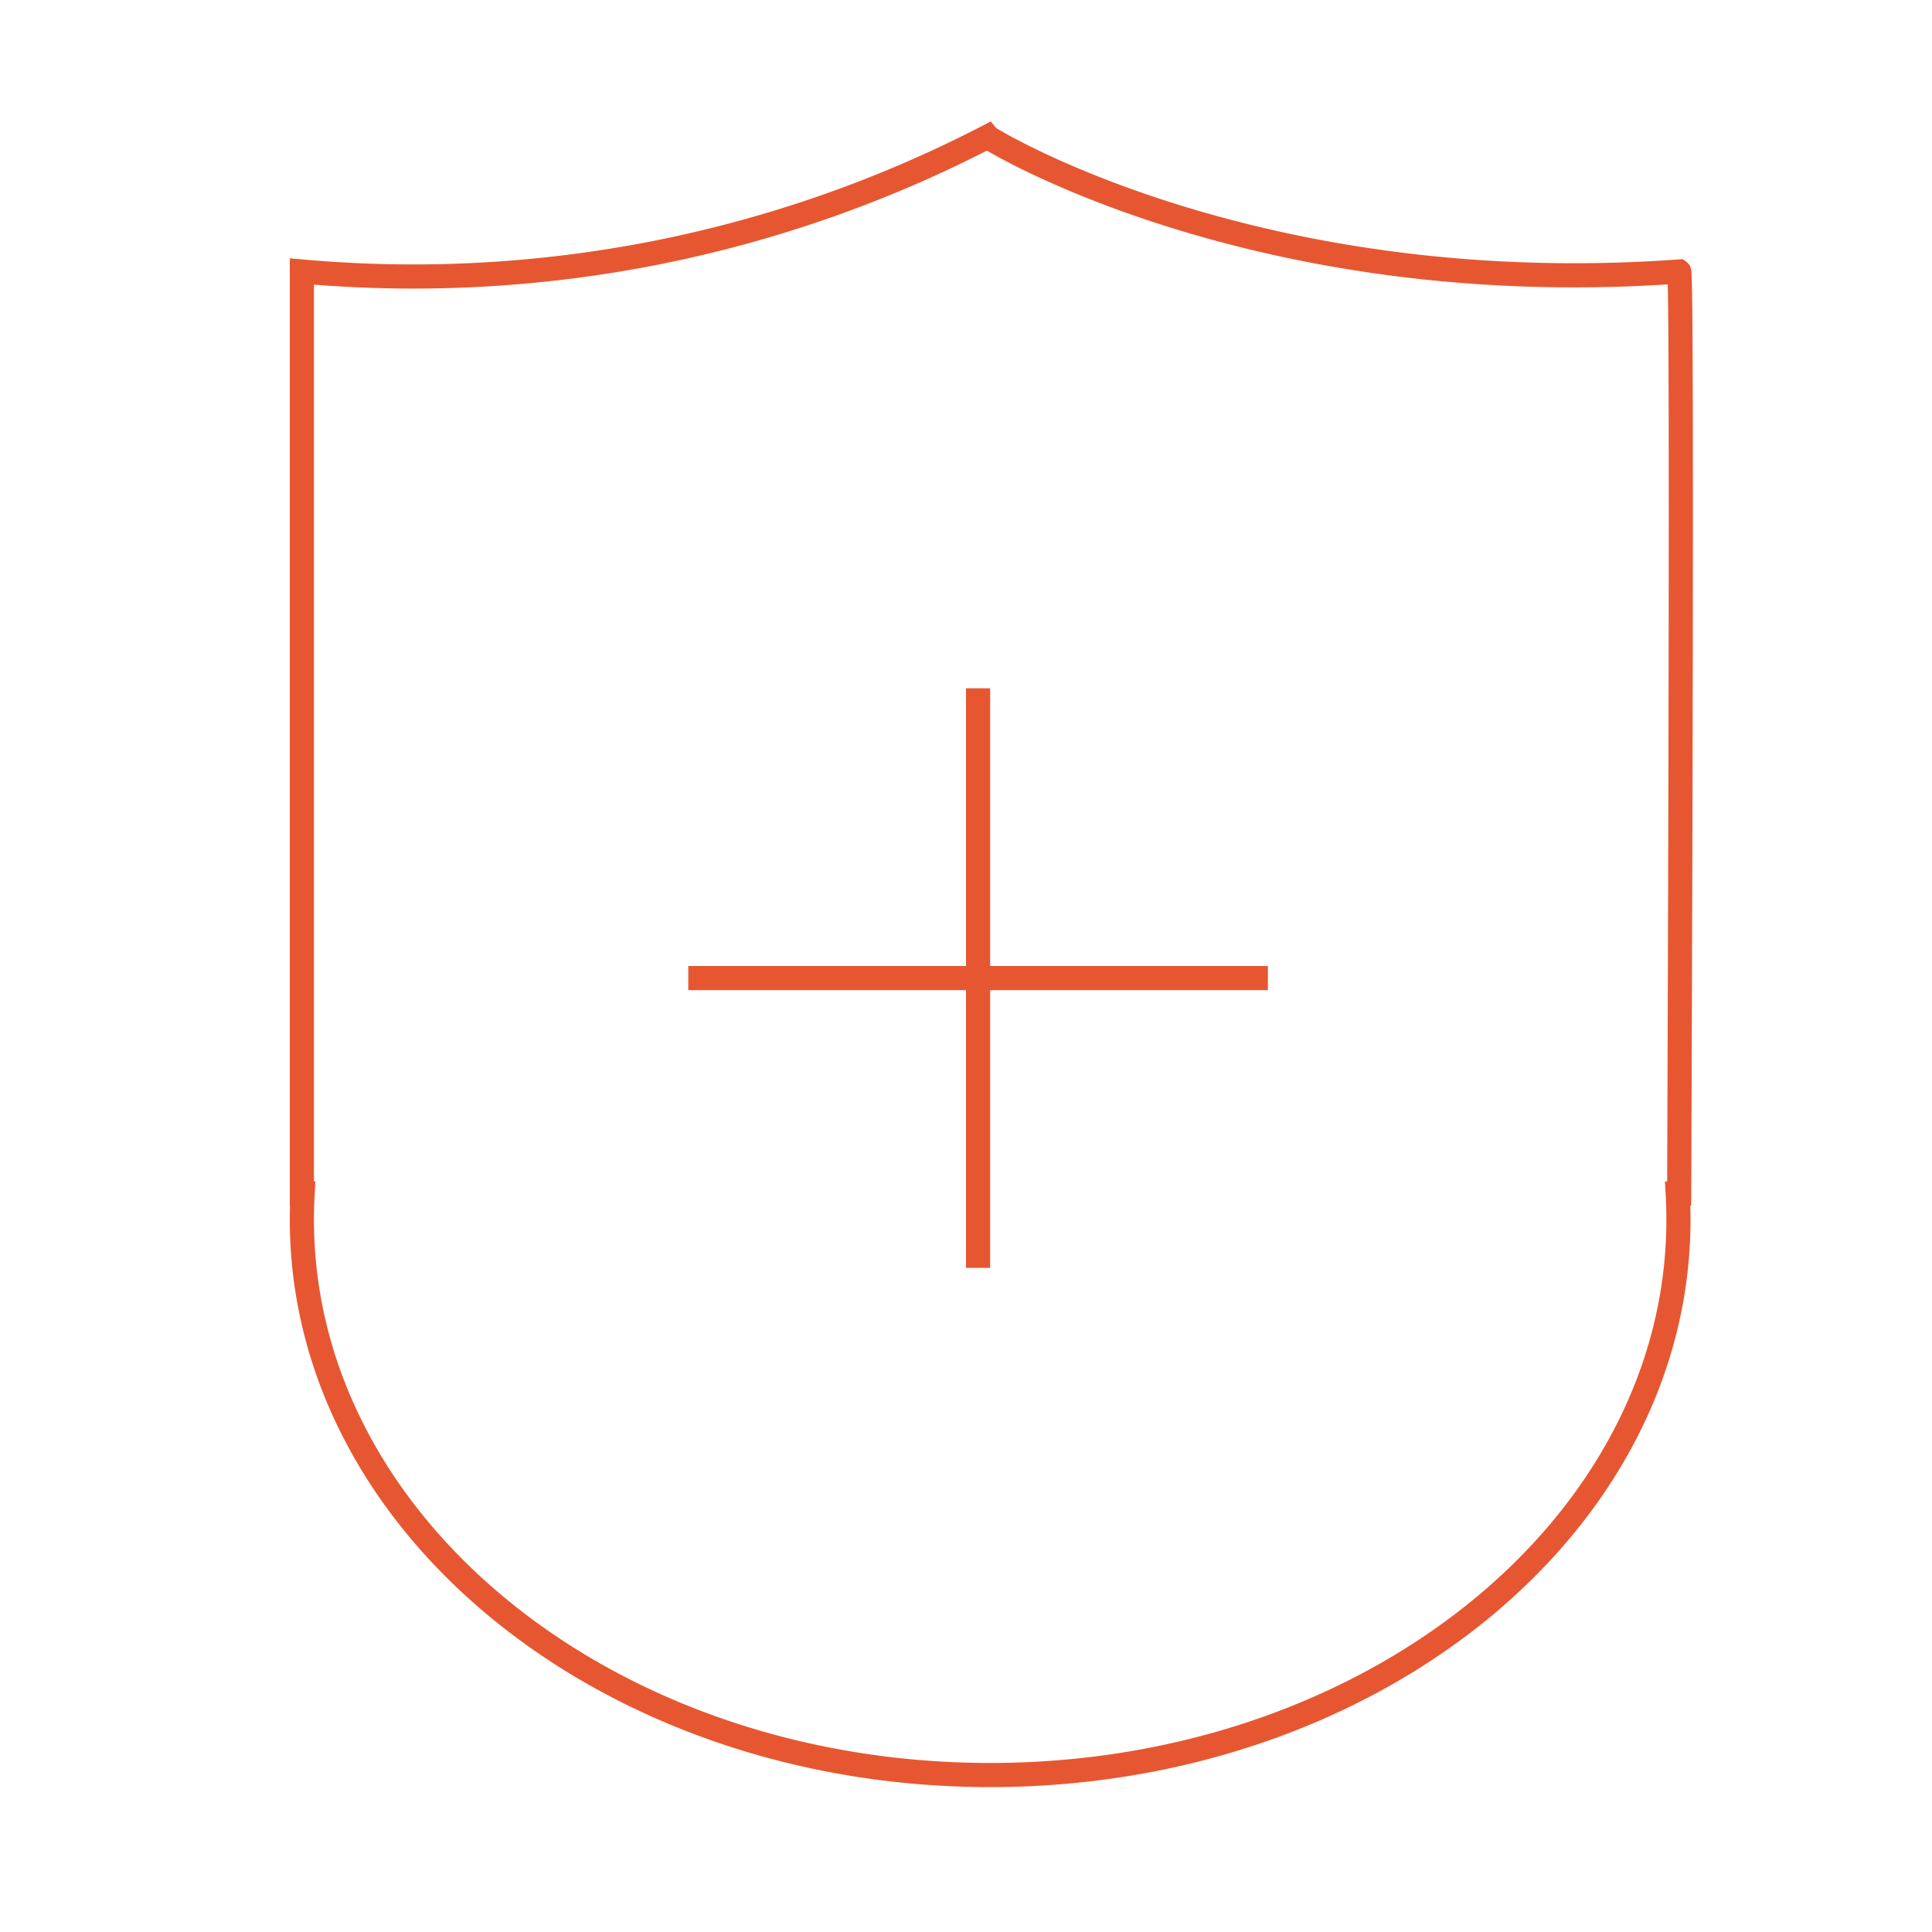 <svg xmlns="http://www.w3.org/2000/svg" xmlns:xlink="http://www.w3.org/1999/xlink" width="80" height="80" viewBox="0 0 80 80">
  <defs>
    <clipPath id="clip-_1">
      <rect width="80" height="80"/>
    </clipPath>
  </defs>
  <g id="_1" data-name="1" clip-path="url(#clip-_1)">
    <path id="联合_1" data-name="联合 1" d="M-276.5,44.839q0-.542.031-1.078h-.031V5.581A51.694,51.694,0,0,0-248.108,0c.079.1,11.119,6.845,28.639,5.581.154.112,0,38.18,0,38.18h-.061q.031.536.031,1.078c0,12.7-12.76,23-28.5,23S-276.5,57.542-276.5,44.839Z" transform="translate(289 5.661)" fill="none" stroke="#e65731" stroke-width="1"/>
    <line id="直线_1" data-name="直线 1" x2="24" transform="translate(28.5 40.5)" fill="none" stroke="#e65731" stroke-width="1"/>
    <line id="直线_2" data-name="直线 2" y2="24" transform="translate(40.5 28.5)" fill="none" stroke="#e65731" stroke-width="1"/>
  </g>
</svg>
